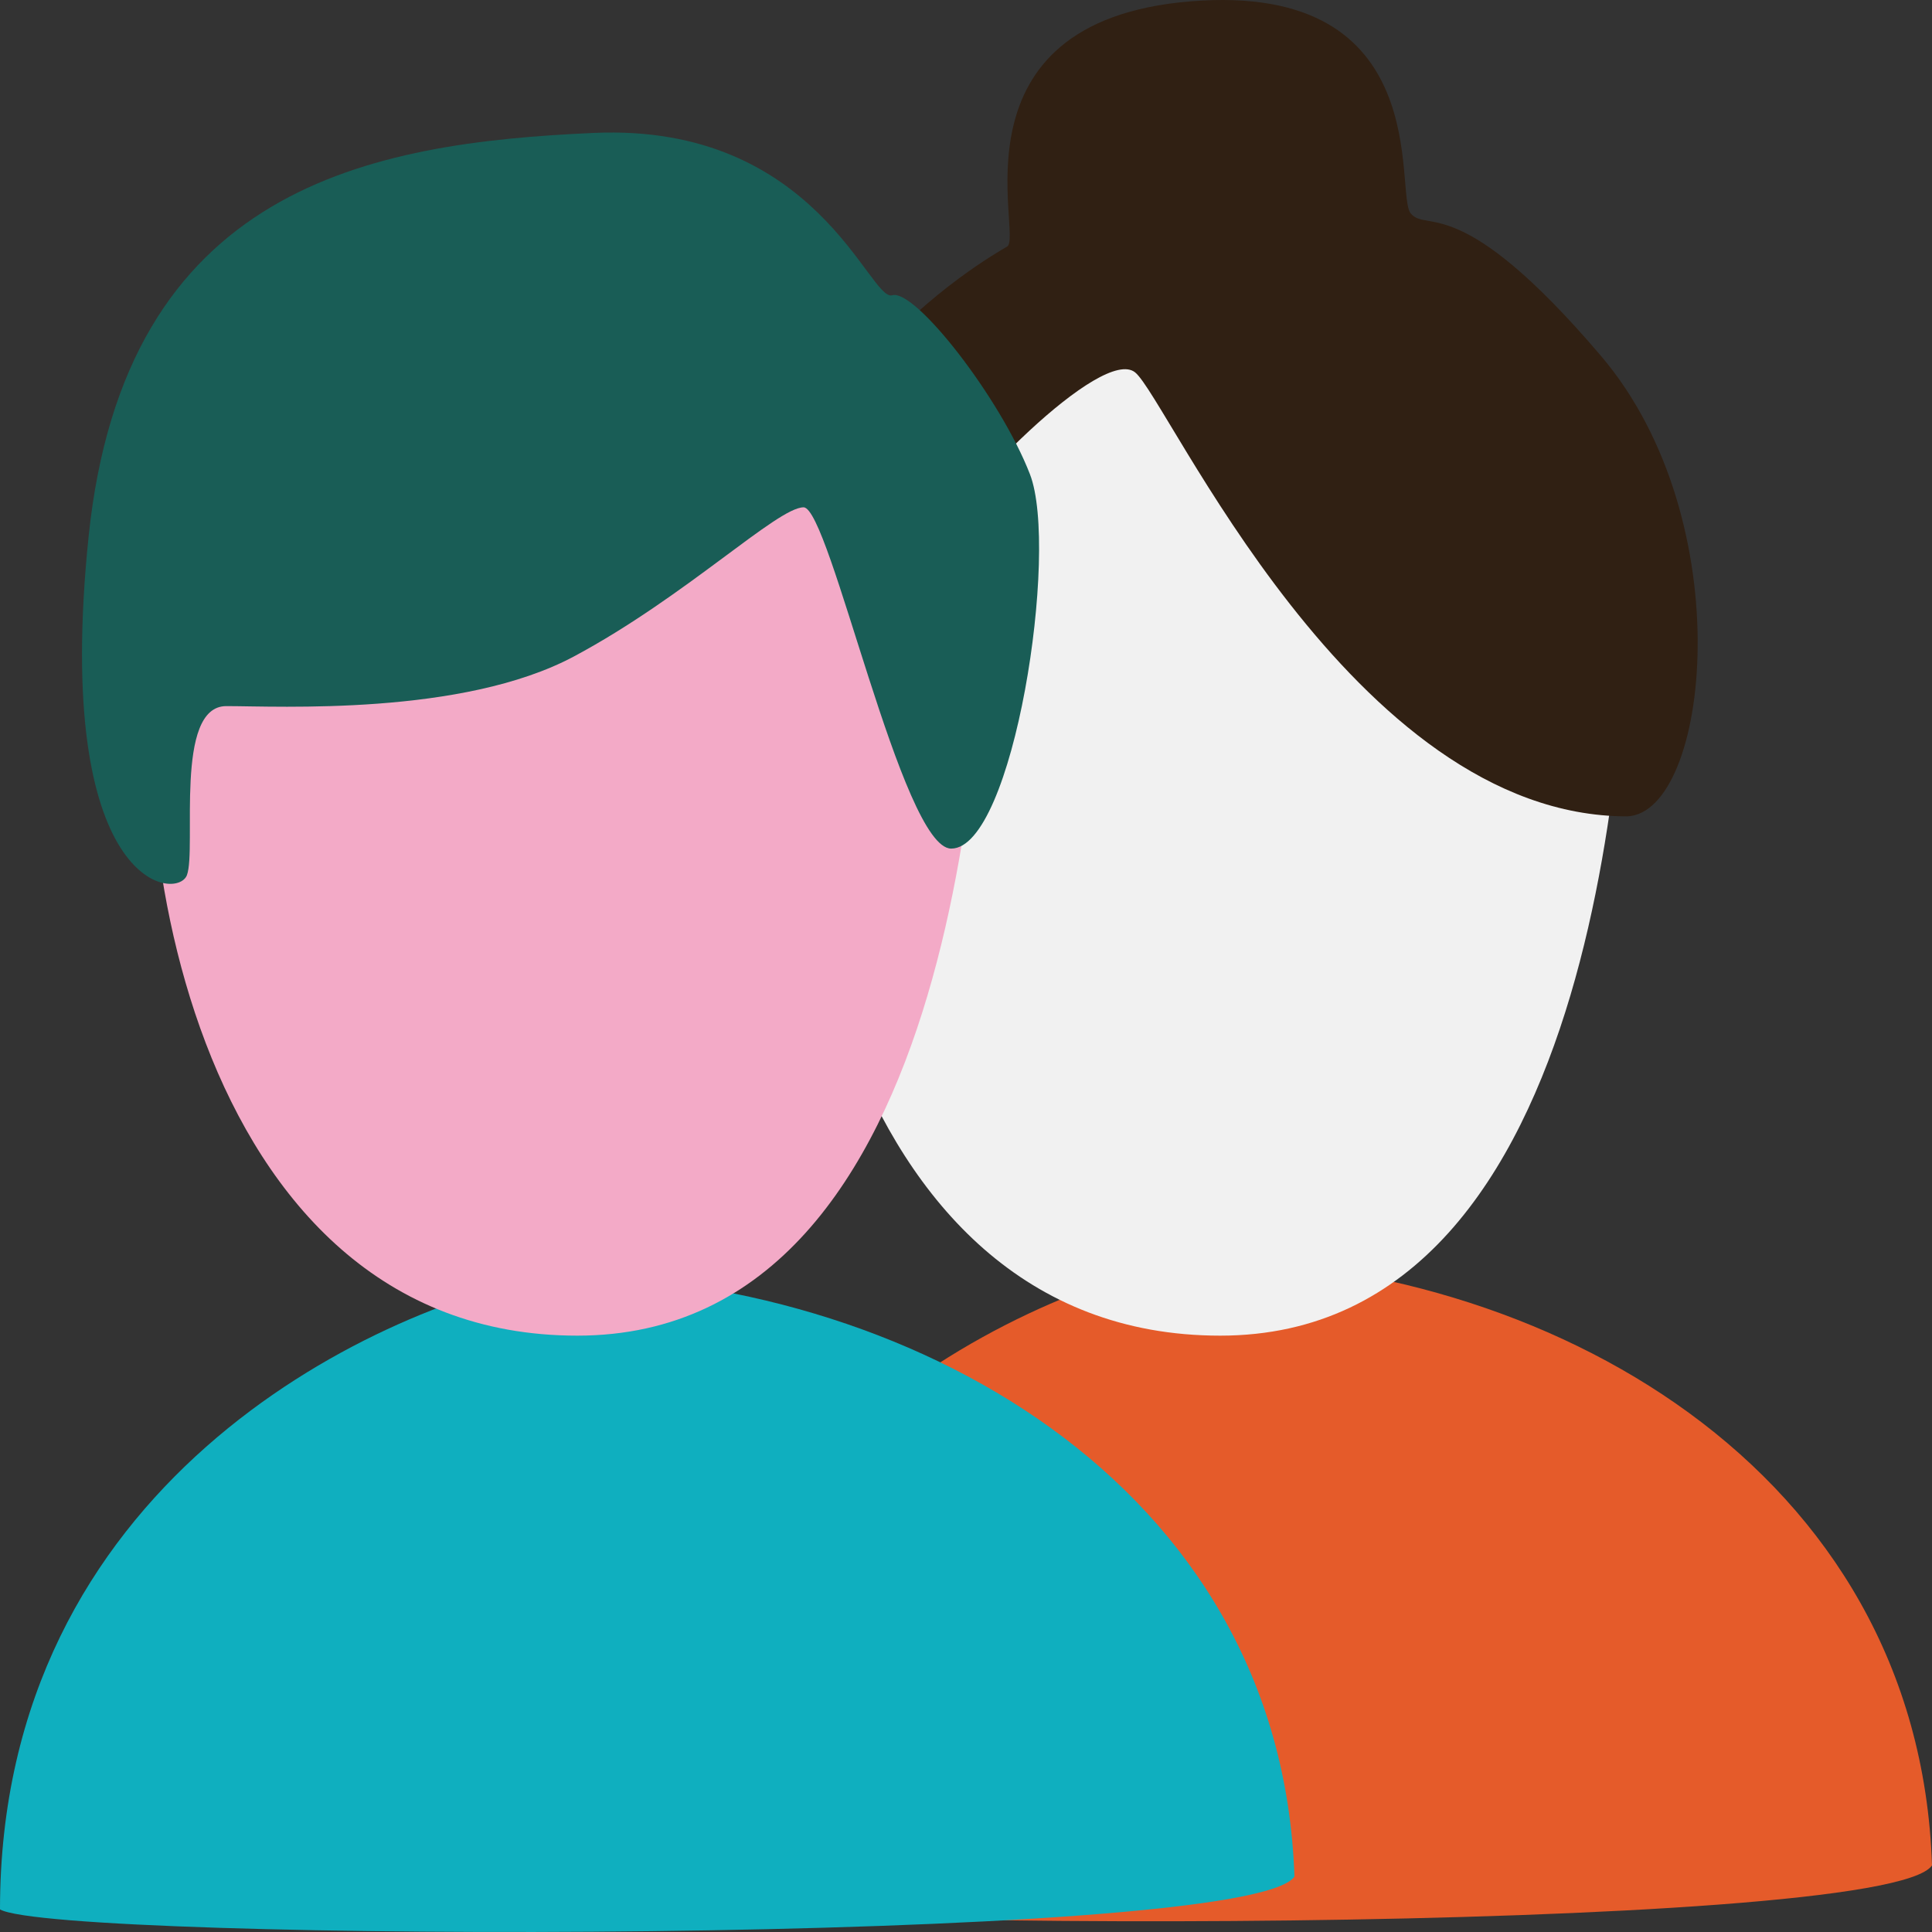 <svg width="100" height="100" fill="none" xmlns="http://www.w3.org/2000/svg"><rect width="100%" height="100%" fill="#333333" stroke="none"/><path d="M100 96.55c-.68-20.578-20.034-31.382-38.37-31.382-9.45 1.829-28.353 11.01-28.353 33.098 2.886 1.715 64.346 1.886 66.723-1.715z" fill="#E55B2A"/><path d="M84.379 28.146c.17-7.717-16.469-9.604-26.316-9.09-4.584.401-14.261 3.328-16.299 11.834-2.546 10.633 1.189 38.243 21.392 38.243 20.204 0 21.053-33.27 21.223-40.987z" fill="#F1F1F1"/><path d="M82.863 18.418c7.3 8.574 5.602 23.666 1.358 23.837-14.262 0-23.769-21.608-25.467-22.98-1.697-1.372-9.168 6.174-11.205 9.775-2.037 3.601-5.773 20.408-7.64 6.002-1.868-14.405 11.375-21.78 12.224-22.294.849-.514-3.226-11.661 9.507-12.69 12.734-1.029 10.527 9.947 11.376 10.976.848 1.028 2.546-1.2 9.847 7.374z" fill="#302013"/><path d="M67 97.13C66.318 76.716 46.883 66 28.47 66 18.98 67.814 0 76.92 0 98.83c2.898 1.702 64.613 1.872 67-1.7z" fill="#0FAFBF"/><path d="M51.102 28.146c.17-7.717-16.469-9.604-26.316-9.09-4.584.401-14.262 3.328-16.299 11.834C5.94 41.523 9.676 69.133 29.88 69.133c20.204 0 21.053-33.27 21.223-40.987z" fill="#F3AAC7"/><path d="M53.309 24.544c1.528 3.944-.849 19.379-4.075 19.379-2.546 0-6.282-17.664-7.64-17.664-1.358 0-6.112 4.63-11.884 7.717-5.773 3.087-15.28 2.572-17.997 2.572-2.716 0-1.528 7.375-2.037 8.747-.51 1.371-6.96.686-5.093-17.493C6.45 9.624 19.183 7.395 30.729 6.88c11.544-.514 14.26 8.746 15.45 8.403 1.188-.343 5.602 5.317 7.13 9.261z" fill="#195D56"/></svg>